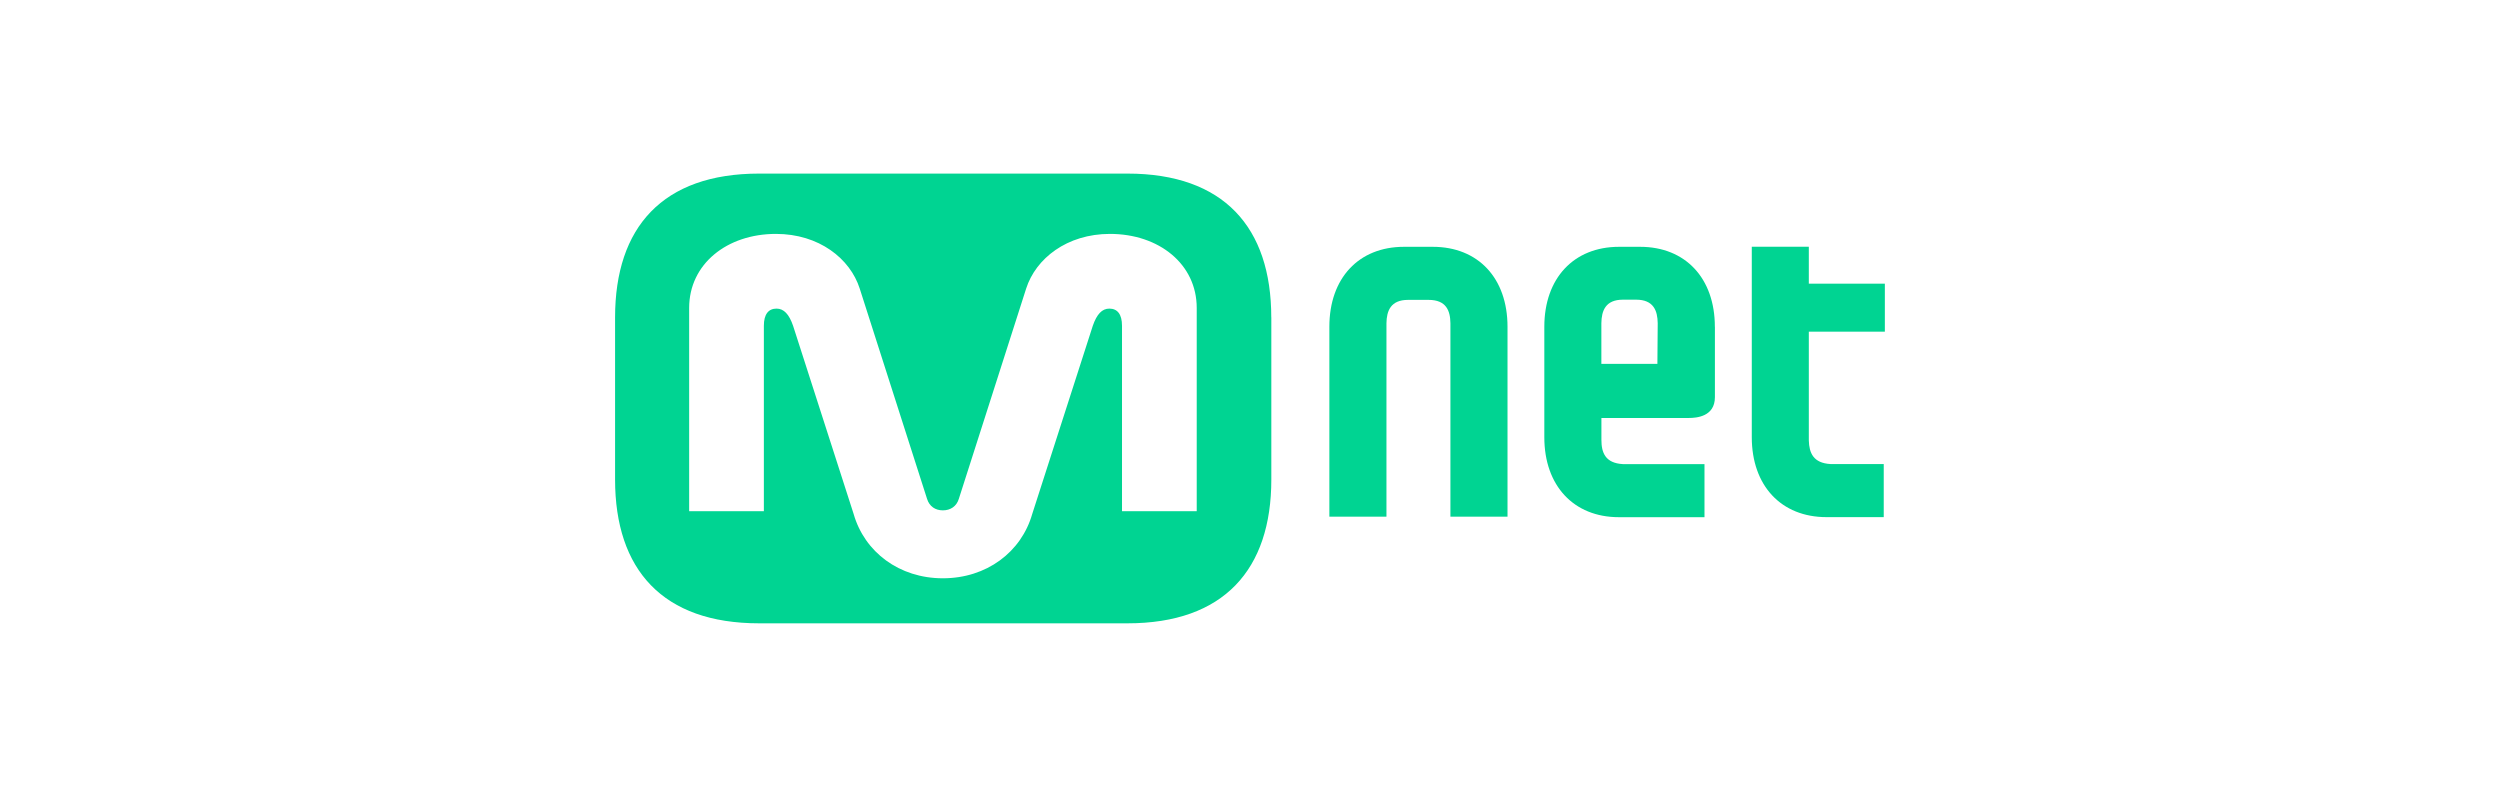 <svg width="504" height="160" viewBox="0 0 504 160" fill="none" xmlns="http://www.w3.org/2000/svg">
<g clip-path="url(#clip0_988_543)">
<path d="M227.285 34.996C246.709 34.996 256.288 45.834 256.288 63.977H256.299V96.681C256.299 114.825 246.72 125.662 227.296 125.662H153.034C133.579 125.662 124 114.825 124 96.681V63.977C124 45.834 133.579 34.996 153.034 34.996H227.285ZM223.766 47.154C215.083 47.154 208.8 52.136 206.869 58.184L193.302 100.562C192.843 102.088 191.605 102.888 190.08 102.888C188.555 102.888 187.36 102.088 186.891 100.562L173.322 58.184C171.392 52.136 165.109 47.154 156.427 47.154C146.549 47.154 138.934 53.234 138.934 62.077V103.058H153.995V65.672C153.995 63.346 154.923 62.216 156.555 62.216C158.016 62.216 159.083 63.347 159.883 65.672L172.085 103.592C174.282 111.304 181.302 116.583 190.08 116.583C198.891 116.583 205.909 111.304 208.106 103.592L220.31 65.672C221.11 63.346 222.176 62.216 223.638 62.216C225.269 62.216 226.197 63.347 226.197 65.672V103.058H241.259V62.077C241.259 53.235 233.643 47.154 223.766 47.154Z" fill="#00D492"/>
<path d="M353.159 49.746V88.135C353.159 97.906 359.079 104.253 368.22 104.253H379.762V93.554H369.052C365.564 93.362 364.732 91.325 364.658 88.797V66.866H379.986V57.191H364.658V49.746H353.148H353.159Z" fill="#00D492"/>
<path d="M283.861 60.456C280.373 60.456 279.541 62.654 279.509 65.171V104.158H268V65.875C268 56.072 273.92 49.758 283.029 49.758H288.853C297.995 49.758 303.915 56.072 303.915 65.875V104.158H292.405V65.171C292.373 62.643 291.573 60.456 288.011 60.456H283.851H283.861Z" fill="#00D492"/>
<path d="M322.835 73.353V65.171C322.867 62.643 323.667 60.414 327.187 60.414H329.843C333.363 60.414 334.163 62.643 334.195 65.171L334.131 73.353H322.824H322.835ZM345.715 65.875C345.715 56.105 339.795 49.758 330.653 49.758H326.397C317.256 49.758 311.336 56.105 311.336 65.875V88.147C311.336 97.918 317.256 104.264 326.365 104.264H343.624V93.566H327.197C323.635 93.374 322.845 91.272 322.845 88.68V84.264H340.467C341.992 84.264 345.725 83.998 345.725 80.073V65.886L345.715 65.875Z" fill="#00D492"/>
</g>
<defs>
<clipPath id="clip0_988_543">
<rect width="256" height="90.667" fill="white" transform="translate(124 35)"/>
</clipPath>
</defs>
</svg>
